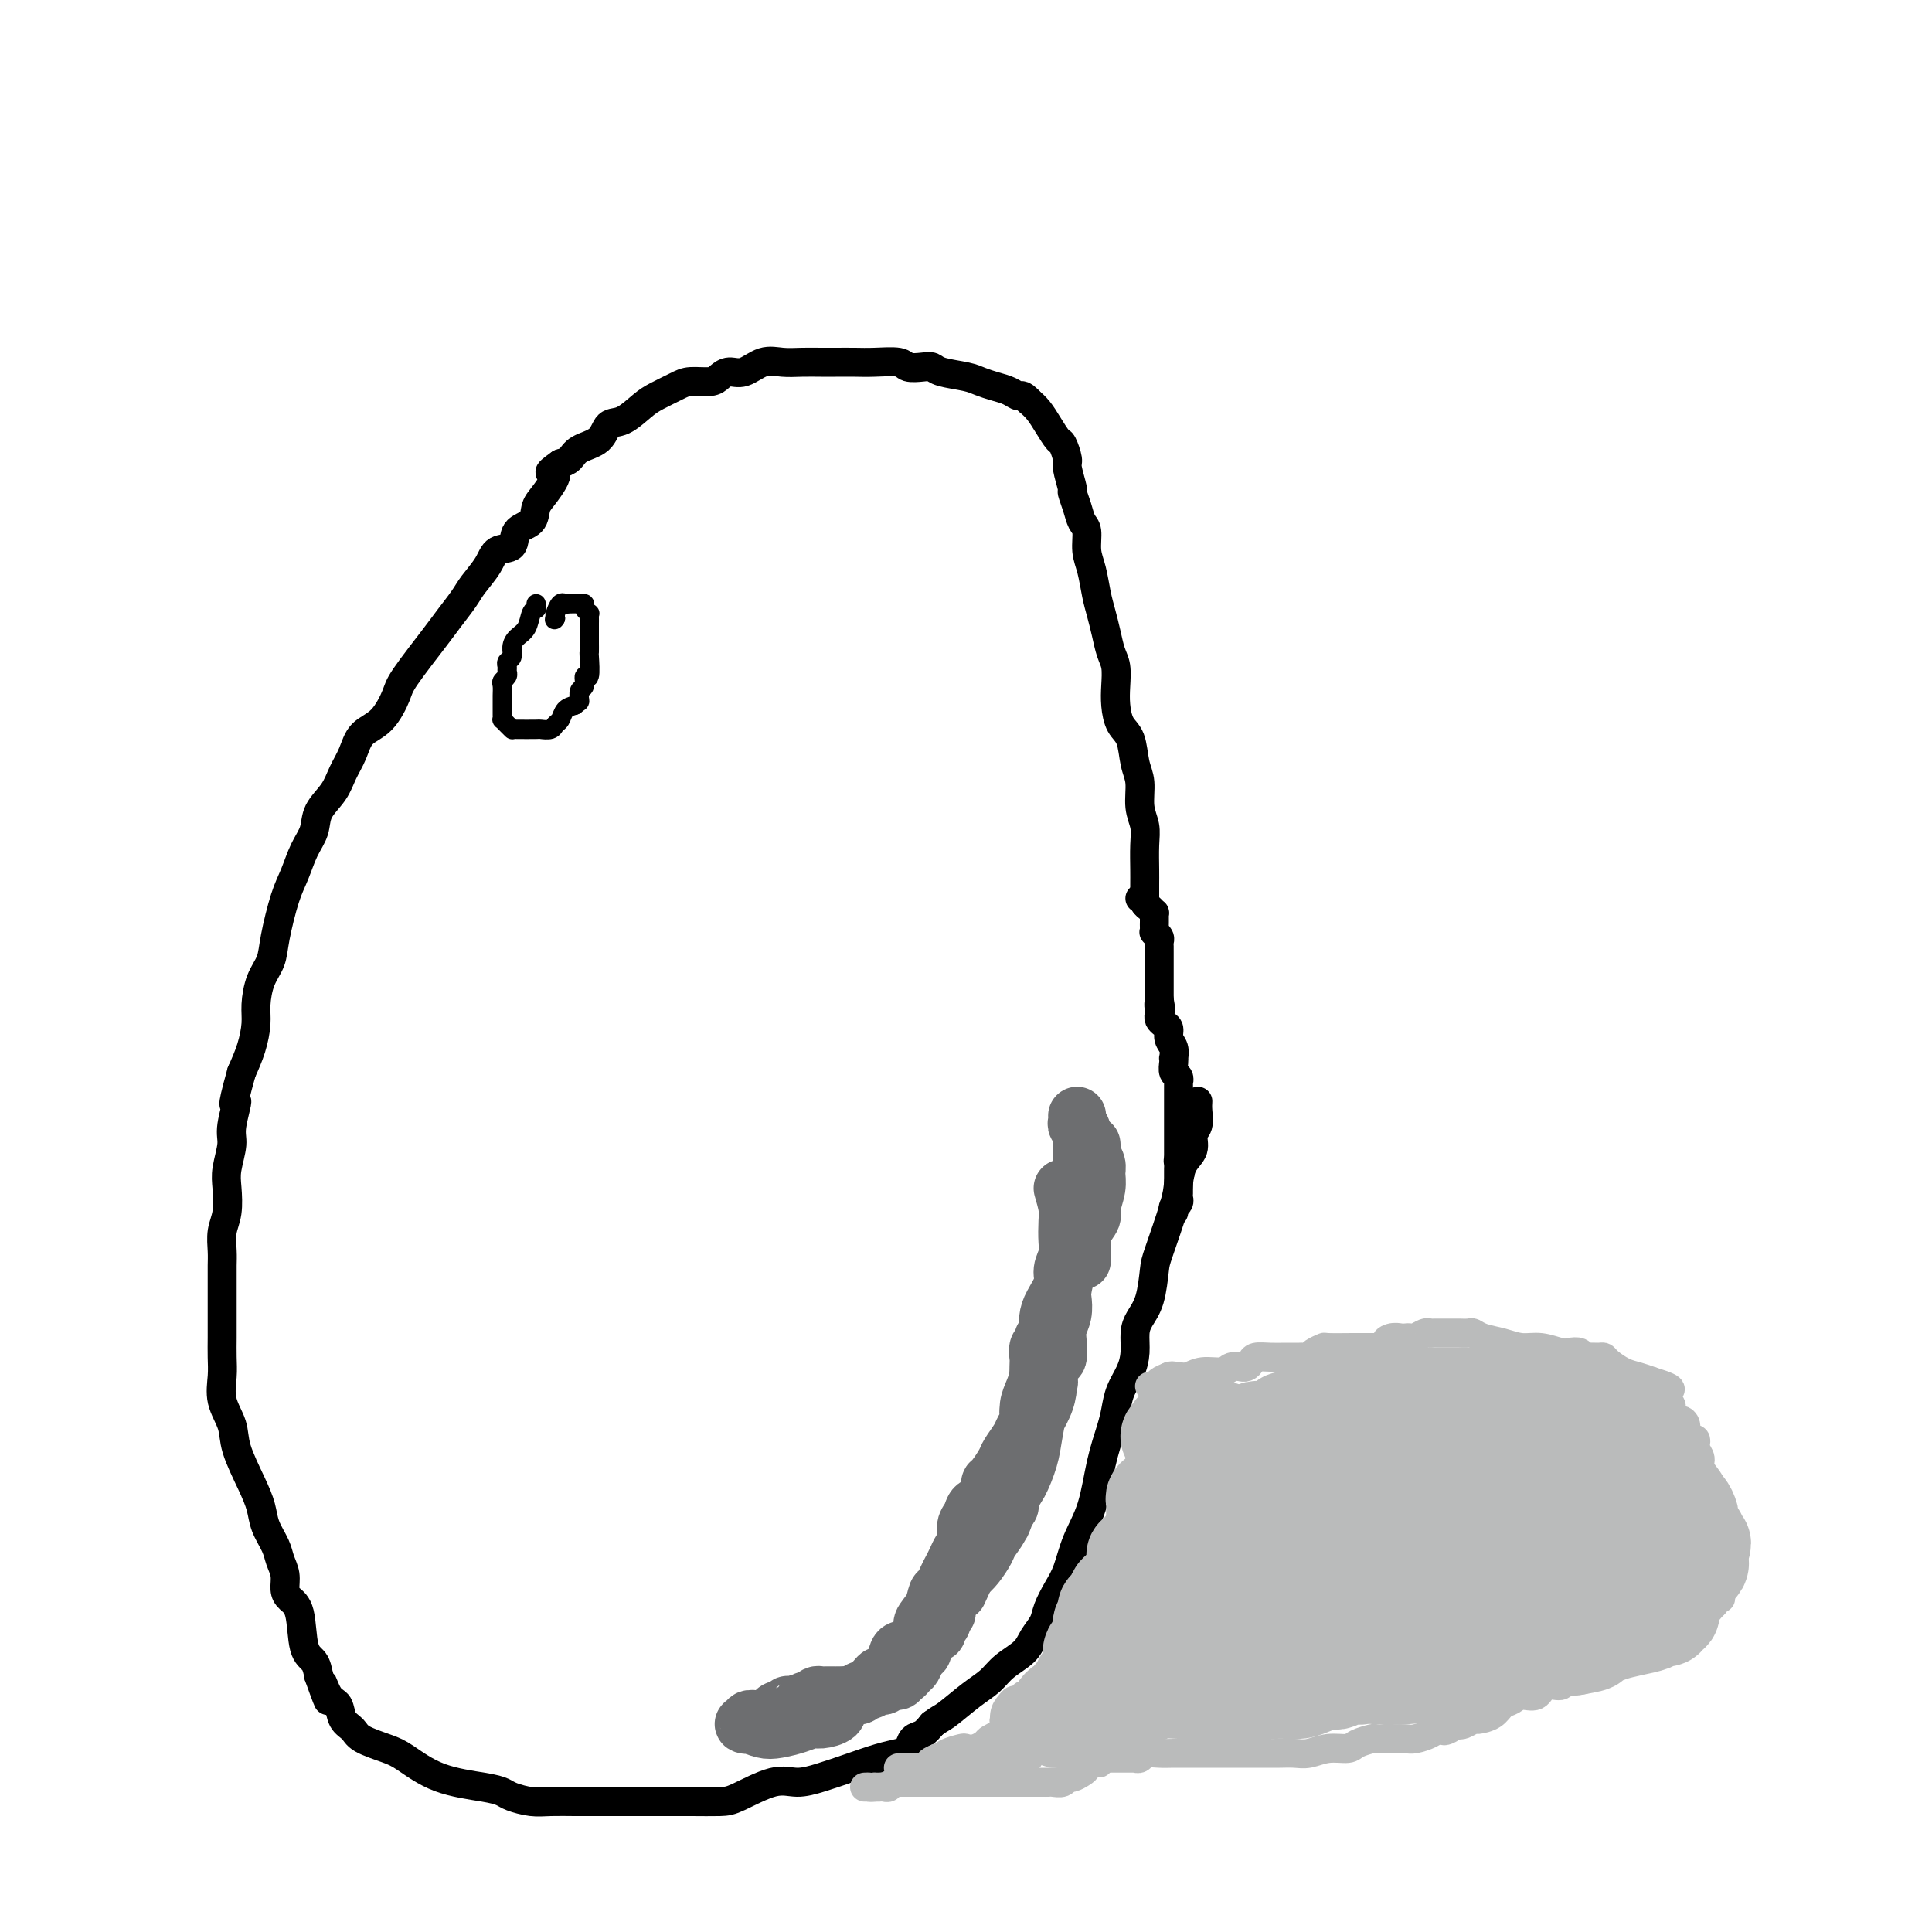<svg viewBox='0 0 400 400' version='1.1' xmlns='http://www.w3.org/2000/svg' xmlns:xlink='http://www.w3.org/1999/xlink'><g fill='none' stroke='#000000' stroke-width='6' stroke-linecap='round' stroke-linejoin='round'><path d='M237,187c0.001,-0.140 0.001,-0.281 0,-1c-0.001,-0.719 -0.004,-2.018 0,-3c0.004,-0.982 0.016,-1.649 0,-3c-0.016,-1.351 -0.060,-3.388 0,-5c0.060,-1.612 0.224,-2.799 0,-4c-0.224,-1.201 -0.837,-2.417 -1,-4c-0.163,-1.583 0.124,-3.532 0,-5c-0.124,-1.468 -0.660,-2.454 -1,-4c-0.340,-1.546 -0.482,-3.653 -1,-5c-0.518,-1.347 -1.410,-1.935 -2,-3c-0.590,-1.065 -0.879,-2.609 -1,-4c-0.121,-1.391 -0.074,-2.630 0,-4c0.074,-1.370 0.174,-2.872 0,-4c-0.174,-1.128 -0.624,-1.884 -1,-3c-0.376,-1.116 -0.679,-2.594 -1,-4c-0.321,-1.406 -0.660,-2.740 -1,-4c-0.340,-1.260 -0.683,-2.444 -1,-4c-0.317,-1.556 -0.610,-3.483 -1,-5c-0.390,-1.517 -0.879,-2.624 -1,-4c-0.121,-1.376 0.126,-3.020 0,-4c-0.126,-0.980 -0.626,-1.296 -1,-2c-0.374,-0.704 -0.621,-1.797 -1,-3c-0.379,-1.203 -0.889,-2.515 -1,-3c-0.111,-0.485 0.178,-0.142 0,-1c-0.178,-0.858 -0.824,-2.918 -1,-4c-0.176,-1.082 0.119,-1.185 0,-2c-0.119,-0.815 -0.651,-2.340 -1,-3c-0.349,-0.660 -0.516,-0.455 -1,-1c-0.484,-0.545 -1.284,-1.839 -2,-3c-0.716,-1.161 -1.347,-2.189 -2,-3c-0.653,-0.811 -1.326,-1.406 -2,-2'/><path d='M213,83c-1.452,-1.571 -1.583,-0.998 -2,-1c-0.417,-0.002 -1.120,-0.578 -2,-1c-0.880,-0.422 -1.937,-0.691 -3,-1c-1.063,-0.309 -2.132,-0.657 -3,-1c-0.868,-0.343 -1.535,-0.679 -3,-1c-1.465,-0.321 -3.727,-0.626 -5,-1c-1.273,-0.374 -1.558,-0.818 -2,-1c-0.442,-0.182 -1.040,-0.101 -2,0c-0.960,0.101 -2.280,0.223 -3,0c-0.720,-0.223 -0.838,-0.792 -2,-1c-1.162,-0.208 -3.367,-0.056 -5,0c-1.633,0.056 -2.694,0.016 -4,0c-1.306,-0.016 -2.855,-0.006 -4,0c-1.145,0.006 -1.885,0.009 -3,0c-1.115,-0.009 -2.606,-0.031 -4,0c-1.394,0.031 -2.692,0.116 -4,0c-1.308,-0.116 -2.628,-0.434 -4,0c-1.372,0.434 -2.797,1.618 -4,2c-1.203,0.382 -2.183,-0.039 -3,0c-0.817,0.039 -1.472,0.539 -2,1c-0.528,0.461 -0.930,0.885 -2,1c-1.070,0.115 -2.807,-0.077 -4,0c-1.193,0.077 -1.843,0.424 -3,1c-1.157,0.576 -2.822,1.379 -4,2c-1.178,0.621 -1.870,1.058 -3,2c-1.130,0.942 -2.697,2.389 -4,3c-1.303,0.611 -2.341,0.388 -3,1c-0.659,0.612 -0.940,2.061 -2,3c-1.060,0.939 -2.901,1.368 -4,2c-1.099,0.632 -1.457,1.466 -2,2c-0.543,0.534 -1.272,0.767 -2,1'/><path d='M116,96c-3.850,2.723 -1.473,1.529 -1,2c0.473,0.471 -0.956,2.606 -2,4c-1.044,1.394 -1.701,2.046 -2,3c-0.299,0.954 -0.239,2.211 -1,3c-0.761,0.789 -2.343,1.110 -3,2c-0.657,0.890 -0.387,2.348 -1,3c-0.613,0.652 -2.107,0.499 -3,1c-0.893,0.501 -1.183,1.655 -2,3c-0.817,1.345 -2.159,2.881 -3,4c-0.841,1.119 -1.180,1.819 -2,3c-0.820,1.181 -2.122,2.841 -3,4c-0.878,1.159 -1.331,1.818 -3,4c-1.669,2.182 -4.554,5.889 -6,8c-1.446,2.111 -1.451,2.626 -2,4c-0.549,1.374 -1.640,3.606 -3,5c-1.360,1.394 -2.988,1.951 -4,3c-1.012,1.049 -1.408,2.591 -2,4c-0.592,1.409 -1.380,2.686 -2,4c-0.620,1.314 -1.072,2.665 -2,4c-0.928,1.335 -2.331,2.653 -3,4c-0.669,1.347 -0.603,2.723 -1,4c-0.397,1.277 -1.257,2.456 -2,4c-0.743,1.544 -1.368,3.454 -2,5c-0.632,1.546 -1.269,2.728 -2,5c-0.731,2.272 -1.554,5.635 -2,8c-0.446,2.365 -0.514,3.731 -1,5c-0.486,1.269 -1.390,2.442 -2,4c-0.610,1.558 -0.926,3.500 -1,5c-0.074,1.500 0.096,2.558 0,4c-0.096,1.442 -0.456,3.269 -1,5c-0.544,1.731 -1.272,3.365 -2,5'/><path d='M50,222c-2.637,9.456 -1.229,6.096 -1,6c0.229,-0.096 -0.722,3.072 -1,5c-0.278,1.928 0.118,2.616 0,4c-0.118,1.384 -0.750,3.466 -1,5c-0.250,1.534 -0.120,2.521 0,4c0.120,1.479 0.228,3.449 0,5c-0.228,1.551 -0.793,2.684 -1,4c-0.207,1.316 -0.055,2.817 0,4c0.055,1.183 0.015,2.049 0,3c-0.015,0.951 -0.004,1.986 0,3c0.004,1.014 0.001,2.007 0,3c-0.001,0.993 0.000,1.986 0,3c-0.000,1.014 -0.002,2.048 0,3c0.002,0.952 0.008,1.822 0,3c-0.008,1.178 -0.029,2.665 0,4c0.029,1.335 0.108,2.520 0,4c-0.108,1.480 -0.404,3.256 0,5c0.404,1.744 1.508,3.456 2,5c0.492,1.544 0.373,2.920 1,5c0.627,2.080 1.999,4.864 3,7c1.001,2.136 1.631,3.625 2,5c0.369,1.375 0.477,2.637 1,4c0.523,1.363 1.463,2.827 2,4c0.537,1.173 0.673,2.057 1,3c0.327,0.943 0.846,1.947 1,3c0.154,1.053 -0.057,2.154 0,3c0.057,0.846 0.383,1.437 1,2c0.617,0.563 1.526,1.099 2,3c0.474,1.901 0.512,5.166 1,7c0.488,1.834 1.425,2.238 2,3c0.575,0.762 0.787,1.881 1,3'/><path d='M66,347c3.290,9.171 1.515,3.598 1,2c-0.515,-1.598 0.229,0.779 1,2c0.771,1.221 1.568,1.286 2,2c0.432,0.714 0.501,2.076 1,3c0.499,0.924 1.430,1.410 2,2c0.570,0.590 0.778,1.286 2,2c1.222,0.714 3.458,1.448 5,2c1.542,0.552 2.389,0.921 4,2c1.611,1.079 3.985,2.867 7,4c3.015,1.133 6.672,1.610 9,2c2.328,0.390 3.329,0.693 4,1c0.671,0.307 1.012,0.618 2,1c0.988,0.382 2.622,0.834 4,1c1.378,0.166 2.499,0.044 4,0c1.501,-0.044 3.382,-0.012 5,0c1.618,0.012 2.972,0.003 5,0c2.028,-0.003 4.731,-0.002 7,0c2.269,0.002 4.105,0.003 6,0c1.895,-0.003 3.850,-0.011 6,0c2.150,0.011 4.495,0.039 6,0c1.505,-0.039 2.168,-0.146 4,-1c1.832,-0.854 4.832,-2.456 7,-3c2.168,-0.544 3.505,-0.030 5,0c1.495,0.030 3.150,-0.425 5,-1c1.850,-0.575 3.895,-1.271 6,-2c2.105,-0.729 4.269,-1.490 6,-2c1.731,-0.510 3.030,-0.769 4,-1c0.970,-0.231 1.610,-0.433 2,-1c0.390,-0.567 0.528,-1.499 1,-2c0.472,-0.501 1.278,-0.572 2,-1c0.722,-0.428 1.361,-1.214 2,-2'/><path d='M193,357c1.515,-1.177 1.803,-1.119 3,-2c1.197,-0.881 3.303,-2.700 5,-4c1.697,-1.300 2.983,-2.081 4,-3c1.017,-0.919 1.763,-1.977 3,-3c1.237,-1.023 2.964,-2.009 4,-3c1.036,-0.991 1.380,-1.985 2,-3c0.620,-1.015 1.516,-2.051 2,-3c0.484,-0.949 0.556,-1.811 1,-3c0.444,-1.189 1.259,-2.707 2,-4c0.741,-1.293 1.406,-2.362 2,-4c0.594,-1.638 1.115,-3.844 2,-6c0.885,-2.156 2.134,-4.260 3,-7c0.866,-2.740 1.349,-6.115 2,-9c0.651,-2.885 1.471,-5.278 2,-7c0.529,-1.722 0.768,-2.772 1,-4c0.232,-1.228 0.456,-2.635 1,-4c0.544,-1.365 1.406,-2.687 2,-4c0.594,-1.313 0.919,-2.618 1,-4c0.081,-1.382 -0.082,-2.843 0,-4c0.082,-1.157 0.411,-2.010 1,-3c0.589,-0.990 1.439,-2.115 2,-4c0.561,-1.885 0.831,-4.528 1,-6c0.169,-1.472 0.235,-1.772 1,-4c0.765,-2.228 2.228,-6.383 3,-9c0.772,-2.617 0.852,-3.697 1,-5c0.148,-1.303 0.365,-2.828 1,-4c0.635,-1.172 1.687,-1.991 2,-3c0.313,-1.009 -0.112,-2.209 0,-3c0.112,-0.791 0.761,-1.175 1,-2c0.239,-0.825 0.068,-2.093 0,-3c-0.068,-0.907 -0.034,-1.454 0,-2'/><path d='M236,186c0.445,-0.091 0.890,-0.183 1,0c0.110,0.183 -0.114,0.640 0,1c0.114,0.360 0.566,0.621 1,1c0.434,0.379 0.848,0.875 1,1c0.152,0.125 0.041,-0.120 0,0c-0.041,0.120 -0.012,0.606 0,1c0.012,0.394 0.007,0.697 0,1c-0.007,0.303 -0.016,0.606 0,1c0.016,0.394 0.057,0.879 0,1c-0.057,0.121 -0.211,-0.121 0,0c0.211,0.121 0.789,0.606 1,1c0.211,0.394 0.057,0.697 0,1c-0.057,0.303 -0.015,0.606 0,1c0.015,0.394 0.004,0.879 0,1c-0.004,0.121 -0.001,-0.123 0,0c0.001,0.123 0.000,0.612 0,1c-0.000,0.388 -0.000,0.677 0,1c0.000,0.323 0.000,0.682 0,1c-0.000,0.318 -0.000,0.596 0,1c0.000,0.404 0.000,0.935 0,1c-0.000,0.065 -0.000,-0.337 0,0c0.000,0.337 0.000,1.414 0,2c-0.000,0.586 -0.000,0.683 0,1c0.000,0.317 0.000,0.855 0,1c-0.000,0.145 -0.000,-0.101 0,0c0.000,0.101 0.000,0.551 0,1'/><path d='M240,207c0.620,3.427 0.169,1.496 0,1c-0.169,-0.496 -0.055,0.444 0,1c0.055,0.556 0.052,0.730 0,1c-0.052,0.270 -0.154,0.638 0,1c0.154,0.362 0.563,0.717 1,1c0.437,0.283 0.902,0.492 1,1c0.098,0.508 -0.170,1.315 0,2c0.170,0.685 0.776,1.248 1,2c0.224,0.752 0.064,1.693 0,2c-0.064,0.307 -0.031,-0.018 0,0c0.031,0.018 0.061,0.381 0,1c-0.061,0.619 -0.212,1.493 0,2c0.212,0.507 0.789,0.647 1,1c0.211,0.353 0.057,0.921 0,1c-0.057,0.079 -0.015,-0.329 0,0c0.015,0.329 0.004,1.397 0,2c-0.004,0.603 -0.001,0.743 0,1c0.001,0.257 0.000,0.633 0,1c-0.000,0.367 -0.000,0.724 0,1c0.000,0.276 0.000,0.469 0,1c-0.000,0.531 -0.000,1.399 0,2c0.000,0.601 0.000,0.934 0,1c-0.000,0.066 -0.000,-0.136 0,0c0.000,0.136 0.000,0.610 0,1c-0.000,0.390 -0.000,0.696 0,1c0.000,0.304 0.000,0.606 0,1c-0.000,0.394 -0.000,0.879 0,1c0.000,0.121 0.000,-0.122 0,0c-0.000,0.122 -0.000,0.610 0,1c0.000,0.390 0.000,0.683 0,1c-0.000,0.317 -0.000,0.659 0,1'/><path d='M244,240c0.619,5.344 0.166,2.206 0,1c-0.166,-1.206 -0.044,-0.478 0,0c0.044,0.478 0.012,0.706 0,1c-0.012,0.294 -0.003,0.652 0,1c0.003,0.348 0.001,0.685 0,1c-0.001,0.315 -0.001,0.609 0,1c0.001,0.391 0.001,0.878 0,1c-0.001,0.122 -0.004,-0.121 0,0c0.004,0.121 0.015,0.606 0,1c-0.015,0.394 -0.057,0.698 0,1c0.057,0.302 0.211,0.603 0,1c-0.211,0.397 -0.789,0.890 -1,1c-0.211,0.110 -0.057,-0.163 0,0c0.057,0.163 0.016,0.761 0,1c-0.016,0.239 -0.008,0.120 0,0'/></g>
<g fill='none' stroke='#BABBBB' stroke-width='6' stroke-linecap='round' stroke-linejoin='round'><path d='M238,287c0.356,0.089 0.711,0.178 1,0c0.289,-0.178 0.511,-0.622 1,-1c0.489,-0.378 1.244,-0.689 2,-1'/><path d='M242,285c0.855,-0.311 0.993,-0.087 1,0c0.007,0.087 -0.118,0.038 0,0c0.118,-0.038 0.478,-0.067 1,0c0.522,0.067 1.205,0.228 2,0c0.795,-0.228 1.701,-0.846 3,-1c1.299,-0.154 2.992,0.156 4,0c1.008,-0.156 1.331,-0.777 2,-1c0.669,-0.223 1.683,-0.050 2,0c0.317,0.050 -0.064,-0.025 0,0c0.064,0.025 0.574,0.150 1,0c0.426,-0.150 0.768,-0.576 1,-1c0.232,-0.424 0.352,-0.846 1,-1c0.648,-0.154 1.823,-0.041 3,0c1.177,0.041 2.357,0.011 3,0c0.643,-0.011 0.750,-0.002 1,0c0.250,0.002 0.643,-0.002 1,0c0.357,0.002 0.678,0.011 1,0c0.322,-0.011 0.646,-0.041 1,0c0.354,0.041 0.738,0.155 1,0c0.262,-0.155 0.402,-0.577 1,-1c0.598,-0.423 1.656,-0.845 2,-1c0.344,-0.155 -0.024,-0.041 1,0c1.024,0.041 3.440,0.011 5,0c1.560,-0.011 2.263,-0.003 3,0c0.737,0.003 1.506,0.001 2,0c0.494,-0.001 0.713,-0.000 1,0c0.287,0.000 0.644,0.000 1,0'/><path d='M287,279c7.217,-1.094 2.760,-0.829 1,-1c-1.760,-0.171 -0.823,-0.777 0,-1c0.823,-0.223 1.534,-0.064 2,0c0.466,0.064 0.689,0.031 1,0c0.311,-0.031 0.711,-0.061 1,0c0.289,0.061 0.466,0.212 1,0c0.534,-0.212 1.425,-0.789 2,-1c0.575,-0.211 0.836,-0.057 1,0c0.164,0.057 0.233,0.015 1,0c0.767,-0.015 2.233,-0.005 3,0c0.767,0.005 0.837,0.004 1,0c0.163,-0.004 0.420,-0.013 1,0c0.580,0.013 1.484,0.046 2,0c0.516,-0.046 0.643,-0.171 1,0c0.357,0.171 0.943,0.638 2,1c1.057,0.362 2.587,0.619 4,1c1.413,0.381 2.711,0.886 4,1c1.289,0.114 2.569,-0.162 4,0c1.431,0.162 3.012,0.761 4,1c0.988,0.239 1.382,0.117 2,0c0.618,-0.117 1.461,-0.228 2,0c0.539,0.228 0.773,0.795 1,1c0.227,0.205 0.448,0.048 1,0c0.552,-0.048 1.435,0.015 2,0c0.565,-0.015 0.812,-0.106 1,0c0.188,0.106 0.319,0.410 1,1c0.681,0.590 1.914,1.467 3,2c1.086,0.533 2.025,0.724 3,1c0.975,0.276 1.988,0.638 3,1'/><path d='M342,286c6.328,1.957 3.150,1.848 2,2c-1.150,0.152 -0.270,0.564 0,1c0.270,0.436 -0.068,0.895 0,1c0.068,0.105 0.543,-0.144 1,0c0.457,0.144 0.897,0.682 1,1c0.103,0.318 -0.131,0.417 0,1c0.131,0.583 0.626,1.649 1,2c0.374,0.351 0.626,-0.012 1,0c0.374,0.012 0.871,0.399 1,1c0.129,0.601 -0.110,1.417 0,2c0.110,0.583 0.570,0.933 1,1c0.430,0.067 0.831,-0.149 1,0c0.169,0.149 0.106,0.663 0,1c-0.106,0.337 -0.254,0.499 0,1c0.254,0.501 0.909,1.343 1,2c0.091,0.657 -0.382,1.131 0,2c0.382,0.869 1.619,2.133 2,3c0.381,0.867 -0.094,1.336 0,2c0.094,0.664 0.756,1.524 1,2c0.244,0.476 0.069,0.568 0,1c-0.069,0.432 -0.033,1.204 0,2c0.033,0.796 0.061,1.617 0,2c-0.061,0.383 -0.213,0.327 0,1c0.213,0.673 0.789,2.073 1,3c0.211,0.927 0.057,1.379 0,2c-0.057,0.621 -0.015,1.409 0,2c0.015,0.591 0.004,0.984 0,1c-0.004,0.016 -0.001,-0.346 0,0c0.001,0.346 0.000,1.401 0,2c-0.000,0.599 -0.000,0.743 0,1c0.000,0.257 0.000,0.629 0,1'/><path d='M356,329c0.362,3.505 0.265,1.269 0,1c-0.265,-0.269 -0.700,1.430 -1,2c-0.300,0.570 -0.464,0.012 -1,0c-0.536,-0.012 -1.443,0.522 -2,1c-0.557,0.478 -0.764,0.902 -1,1c-0.236,0.098 -0.501,-0.128 -1,0c-0.499,0.128 -1.231,0.611 -2,1c-0.769,0.389 -1.575,0.685 -2,1c-0.425,0.315 -0.469,0.648 -1,1c-0.531,0.352 -1.551,0.723 -2,1c-0.449,0.277 -0.329,0.459 -1,1c-0.671,0.541 -2.133,1.440 -3,2c-0.867,0.560 -1.139,0.781 -2,1c-0.861,0.219 -2.310,0.436 -3,1c-0.690,0.564 -0.621,1.476 -1,2c-0.379,0.524 -1.205,0.661 -2,1c-0.795,0.339 -1.559,0.880 -2,1c-0.441,0.120 -0.559,-0.180 -1,0c-0.441,0.180 -1.205,0.841 -2,1c-0.795,0.159 -1.620,-0.182 -2,0c-0.380,0.182 -0.314,0.889 -1,1c-0.686,0.111 -2.123,-0.375 -3,0c-0.877,0.375 -1.192,1.609 -2,2c-0.808,0.391 -2.108,-0.063 -3,0c-0.892,0.063 -1.376,0.643 -2,1c-0.624,0.357 -1.389,0.492 -2,1c-0.611,0.508 -1.067,1.390 -2,2c-0.933,0.610 -2.343,0.947 -3,1c-0.657,0.053 -0.562,-0.178 -1,0c-0.438,0.178 -1.411,0.765 -2,1c-0.589,0.235 -0.795,0.117 -1,0'/><path d='M302,357c-4.839,1.940 -2.437,1.290 -2,1c0.437,-0.290 -1.093,-0.221 -2,0c-0.907,0.221 -1.193,0.595 -2,1c-0.807,0.405 -2.137,0.840 -3,1c-0.863,0.160 -1.261,0.046 -2,0c-0.739,-0.046 -1.821,-0.022 -3,0c-1.179,0.022 -2.457,0.043 -3,0c-0.543,-0.043 -0.351,-0.151 -1,0c-0.649,0.151 -2.141,0.562 -3,1c-0.859,0.438 -1.087,0.902 -2,1c-0.913,0.098 -2.512,-0.170 -4,0c-1.488,0.170 -2.864,0.778 -4,1c-1.136,0.222 -2.032,0.060 -3,0c-0.968,-0.060 -2.009,-0.016 -3,0c-0.991,0.016 -1.931,0.004 -3,0c-1.069,-0.004 -2.266,-0.001 -3,0c-0.734,0.001 -1.004,0.000 -2,0c-0.996,-0.000 -2.716,0.000 -4,0c-1.284,-0.000 -2.130,-0.001 -3,0c-0.870,0.001 -1.763,0.004 -3,0c-1.237,-0.004 -2.819,-0.015 -4,0c-1.181,0.015 -1.960,0.057 -3,0c-1.040,-0.057 -2.342,-0.211 -3,0c-0.658,0.211 -0.673,0.789 -1,1c-0.327,0.211 -0.966,0.057 -1,0c-0.034,-0.057 0.538,-0.015 0,0c-0.538,0.015 -2.186,0.004 -3,0c-0.814,-0.004 -0.796,-0.001 -1,0c-0.204,0.001 -0.632,0.000 -1,0c-0.368,-0.000 -0.677,-0.000 -1,0c-0.323,0.000 -0.662,0.000 -1,0'/><path d='M228,364c-6.832,0.394 -2.412,0.880 -1,1c1.412,0.120 -0.185,-0.127 -1,0c-0.815,0.127 -0.847,0.626 -1,1c-0.153,0.374 -0.426,0.622 -1,1c-0.574,0.378 -1.449,0.886 -2,1c-0.551,0.114 -0.777,-0.166 -1,0c-0.223,0.166 -0.444,0.776 -1,1c-0.556,0.224 -1.447,0.060 -2,0c-0.553,-0.060 -0.767,-0.016 -1,0c-0.233,0.016 -0.485,0.004 -1,0c-0.515,-0.004 -1.293,-0.001 -2,0c-0.707,0.001 -1.342,0.000 -2,0c-0.658,-0.000 -1.339,-0.000 -2,0c-0.661,0.000 -1.302,0.000 -2,0c-0.698,-0.000 -1.451,-0.000 -2,0c-0.549,0.000 -0.892,0.000 -2,0c-1.108,-0.000 -2.979,-0.000 -4,0c-1.021,0.000 -1.190,0.000 -2,0c-0.810,-0.000 -2.259,-0.000 -3,0c-0.741,0.000 -0.772,0.000 -1,0c-0.228,-0.000 -0.653,-0.000 -1,0c-0.347,0.000 -0.618,0.000 -1,0c-0.382,-0.000 -0.876,-0.000 -1,0c-0.124,0.000 0.121,0.000 0,0c-0.121,-0.000 -0.610,-0.000 -1,0c-0.390,0.000 -0.683,0.000 -1,0c-0.317,-0.000 -0.659,-0.000 -1,0'/><path d='M188,369c-4.803,0.001 -1.812,0.004 -1,0c0.812,-0.004 -0.556,-0.015 -1,0c-0.444,0.015 0.035,0.057 0,0c-0.035,-0.057 -0.583,-0.211 -1,0c-0.417,0.211 -0.703,0.789 -1,1c-0.297,0.211 -0.605,0.057 -1,0c-0.395,-0.057 -0.875,-0.015 -1,0c-0.125,0.015 0.107,0.004 0,0c-0.107,-0.004 -0.554,-0.002 -1,0'/><path d='M181,370c-1.250,0.155 -0.875,0.042 -1,0c-0.125,-0.042 -0.750,-0.012 -1,0c-0.250,0.012 -0.125,0.006 0,0'/></g>
<g fill='none' stroke='#BABBBB' stroke-width='20' stroke-linecap='round' stroke-linejoin='round'><path d='M292,290c-0.776,0.001 -1.551,0.002 -2,0c-0.449,-0.002 -0.570,-0.008 -1,0c-0.430,0.008 -1.169,0.030 -2,0c-0.831,-0.030 -1.754,-0.113 -4,0c-2.246,0.113 -5.816,0.423 -8,1c-2.184,0.577 -2.981,1.422 -4,2c-1.019,0.578 -2.259,0.891 -3,1c-0.741,0.109 -0.982,0.015 -1,0c-0.018,-0.015 0.188,0.047 0,0c-0.188,-0.047 -0.771,-0.205 -1,0c-0.229,0.205 -0.103,0.773 0,1c0.103,0.227 0.182,0.113 0,0c-0.182,-0.113 -0.626,-0.226 -1,0c-0.374,0.226 -0.679,0.792 -1,1c-0.321,0.208 -0.660,0.060 -1,0c-0.340,-0.060 -0.683,-0.030 -1,0c-0.317,0.030 -0.610,0.061 -1,0c-0.390,-0.061 -0.879,-0.212 -1,0c-0.121,0.212 0.126,0.789 0,1c-0.126,0.211 -0.625,0.057 -1,0c-0.375,-0.057 -0.626,-0.015 -1,0c-0.374,0.015 -0.870,0.004 -1,0c-0.130,-0.004 0.106,-0.001 0,0c-0.106,0.001 -0.553,0.001 -1,0'/><path d='M256,297c-5.752,1.087 -2.133,0.305 -1,0c1.133,-0.305 -0.221,-0.134 -1,0c-0.779,0.134 -0.982,0.232 -1,0c-0.018,-0.232 0.150,-0.794 0,-1c-0.150,-0.206 -0.619,-0.055 -1,0c-0.381,0.055 -0.676,0.015 -1,0c-0.324,-0.015 -0.678,-0.004 -1,0c-0.322,0.004 -0.612,0.002 -1,0c-0.388,-0.002 -0.874,-0.004 -1,0c-0.126,0.004 0.107,0.016 0,0c-0.107,-0.016 -0.555,-0.058 -1,0c-0.445,0.058 -0.889,0.216 -1,0c-0.111,-0.216 0.110,-0.805 0,-1c-0.110,-0.195 -0.552,0.003 -1,0c-0.448,-0.003 -0.904,-0.207 -1,0c-0.096,0.207 0.166,0.825 0,1c-0.166,0.175 -0.762,-0.093 -1,0c-0.238,0.093 -0.119,0.546 0,1'/><path d='M243,297c-2.011,0.239 -0.539,0.838 0,1c0.539,0.162 0.144,-0.111 0,0c-0.144,0.111 -0.039,0.608 0,1c0.039,0.392 0.010,0.679 0,1c-0.010,0.321 -0.003,0.678 0,1c0.003,0.322 0.001,0.611 0,1c-0.001,0.389 -0.000,0.877 0,1c0.000,0.123 -0.000,-0.121 0,0c0.000,0.121 0.001,0.607 0,1c-0.001,0.393 -0.004,0.693 0,1c0.004,0.307 0.015,0.621 0,1c-0.015,0.379 -0.057,0.821 0,1c0.057,0.179 0.211,0.093 0,0c-0.211,-0.093 -0.788,-0.192 -1,0c-0.212,0.192 -0.061,0.677 0,1c0.061,0.323 0.030,0.486 0,1c-0.030,0.514 -0.061,1.380 0,2c0.061,0.620 0.213,0.993 0,1c-0.213,0.007 -0.793,-0.352 -1,0c-0.207,0.352 -0.042,1.415 0,2c0.042,0.585 -0.040,0.693 0,1c0.040,0.307 0.203,0.813 0,1c-0.203,0.187 -0.772,0.053 -1,0c-0.228,-0.053 -0.114,-0.027 0,0'/><path d='M240,316c-0.465,3.179 -0.129,1.626 0,1c0.129,-0.626 0.049,-0.326 0,0c-0.049,0.326 -0.069,0.678 0,1c0.069,0.322 0.226,0.615 0,1c-0.226,0.385 -0.834,0.862 -1,1c-0.166,0.138 0.109,-0.064 0,0c-0.109,0.064 -0.604,0.394 -1,1c-0.396,0.606 -0.695,1.488 -1,2c-0.305,0.512 -0.618,0.655 -1,1c-0.382,0.345 -0.834,0.892 -1,1c-0.166,0.108 -0.044,-0.223 0,0c0.044,0.223 0.012,0.999 0,1c-0.012,0.001 -0.003,-0.774 0,-1c0.003,-0.226 -0.000,0.098 0,0c0.000,-0.098 0.003,-0.617 0,-1c-0.003,-0.383 -0.012,-0.628 0,-1c0.012,-0.372 0.045,-0.870 0,-1c-0.045,-0.130 -0.170,0.109 0,0c0.170,-0.109 0.633,-0.565 1,-1c0.367,-0.435 0.637,-0.848 1,-1c0.363,-0.152 0.818,-0.043 1,0c0.182,0.043 0.091,0.022 0,0'/><path d='M238,320c0.536,-0.571 0.876,0.001 1,0c0.124,-0.001 0.033,-0.577 0,-1c-0.033,-0.423 -0.009,-0.695 0,-1c0.009,-0.305 0.002,-0.645 0,-1c-0.002,-0.355 -0.000,-0.725 0,-1c0.000,-0.275 -0.001,-0.456 0,-1c0.001,-0.544 0.004,-1.453 0,-2c-0.004,-0.547 -0.015,-0.732 0,-1c0.015,-0.268 0.057,-0.618 0,-1c-0.057,-0.382 -0.211,-0.795 0,-1c0.211,-0.205 0.789,-0.202 1,0c0.211,0.202 0.056,0.602 0,1c-0.056,0.398 -0.014,0.793 0,1c0.014,0.207 0.001,0.226 0,1c-0.001,0.774 0.011,2.304 0,3c-0.011,0.696 -0.044,0.557 0,1c0.044,0.443 0.167,1.468 0,2c-0.167,0.532 -0.622,0.572 -1,1c-0.378,0.428 -0.679,1.245 -1,2c-0.321,0.755 -0.663,1.450 -1,2c-0.337,0.550 -0.668,0.956 -1,1c-0.332,0.044 -0.666,-0.273 -1,0c-0.334,0.273 -0.667,1.137 -1,2'/><path d='M234,327c-1.110,1.416 -0.885,0.957 -1,1c-0.115,0.043 -0.569,0.590 -1,1c-0.431,0.410 -0.837,0.683 -1,1c-0.163,0.317 -0.082,0.676 0,1c0.082,0.324 0.167,0.612 0,1c-0.167,0.388 -0.584,0.876 -1,1c-0.416,0.124 -0.829,-0.118 -1,0c-0.171,0.118 -0.099,0.595 0,1c0.099,0.405 0.224,0.740 0,1c-0.224,0.260 -0.796,0.447 -1,1c-0.204,0.553 -0.041,1.471 0,2c0.041,0.529 -0.041,0.667 0,1c0.041,0.333 0.203,0.860 0,1c-0.203,0.140 -0.772,-0.108 -1,0c-0.228,0.108 -0.114,0.572 0,1c0.114,0.428 0.227,0.822 0,1c-0.227,0.178 -0.793,0.142 -1,0c-0.207,-0.142 -0.056,-0.388 0,0c0.056,0.388 0.016,1.410 0,2c-0.016,0.590 -0.007,0.746 0,1c0.007,0.254 0.012,0.604 0,1c-0.012,0.396 -0.042,0.837 0,1c0.042,0.163 0.155,0.046 0,0c-0.155,-0.046 -0.577,-0.023 -1,0'/><path d='M225,347c-1.328,3.328 -0.150,1.647 0,1c0.150,-0.647 -0.730,-0.262 -1,0c-0.270,0.262 0.068,0.400 0,1c-0.068,0.600 -0.543,1.663 -1,2c-0.457,0.337 -0.897,-0.050 -1,0c-0.103,0.050 0.130,0.538 0,1c-0.130,0.462 -0.624,0.898 -1,1c-0.376,0.102 -0.635,-0.130 -1,0c-0.365,0.130 -0.836,0.623 -1,1c-0.164,0.377 -0.022,0.637 0,1c0.022,0.363 -0.076,0.830 0,1c0.076,0.170 0.324,0.044 1,0c0.676,-0.044 1.778,-0.005 2,0c0.222,0.005 -0.435,-0.024 0,0c0.435,0.024 1.962,0.099 3,0c1.038,-0.099 1.588,-0.374 2,-1c0.412,-0.626 0.688,-1.604 1,-2c0.312,-0.396 0.661,-0.209 1,0c0.339,0.209 0.668,0.441 1,0c0.332,-0.441 0.666,-1.555 1,-2c0.334,-0.445 0.667,-0.223 1,0'/><path d='M232,351c1.389,-0.790 1.363,-0.264 2,0c0.637,0.264 1.937,0.267 3,0c1.063,-0.267 1.890,-0.804 3,-1c1.110,-0.196 2.503,-0.053 4,0c1.497,0.053 3.098,0.014 4,0c0.902,-0.014 1.106,-0.004 2,0c0.894,0.004 2.477,0.001 3,0c0.523,-0.001 -0.014,-0.000 0,0c0.014,0.000 0.577,0.000 1,0c0.423,-0.000 0.704,-0.000 1,0c0.296,0.000 0.607,0.000 1,0c0.393,-0.000 0.869,-0.000 1,0c0.131,0.000 -0.081,0.000 0,0c0.081,-0.000 0.455,-0.000 1,0c0.545,0.000 1.260,0.000 2,0c0.740,-0.000 1.506,-0.000 2,0c0.494,0.000 0.716,0.001 1,0c0.284,-0.001 0.631,-0.003 1,0c0.369,0.003 0.761,0.011 1,0c0.239,-0.011 0.326,-0.042 1,0c0.674,0.042 1.934,0.156 3,0c1.066,-0.156 1.939,-0.581 3,-1c1.061,-0.419 2.311,-0.830 3,-1c0.689,-0.170 0.818,-0.097 1,0c0.182,0.097 0.418,0.219 1,0c0.582,-0.219 1.510,-0.780 2,-1c0.490,-0.220 0.543,-0.097 1,0c0.457,0.097 1.318,0.170 2,0c0.682,-0.170 1.184,-0.584 2,-1c0.816,-0.416 1.948,-0.833 3,-1c1.052,-0.167 2.026,-0.083 3,0'/><path d='M290,345c3.670,-0.956 2.346,-0.844 2,-1c-0.346,-0.156 0.287,-0.578 1,-1c0.713,-0.422 1.507,-0.844 2,-1c0.493,-0.156 0.684,-0.044 1,0c0.316,0.044 0.757,0.022 1,0c0.243,-0.022 0.289,-0.043 1,0c0.711,0.043 2.086,0.151 3,0c0.914,-0.151 1.367,-0.562 2,-1c0.633,-0.438 1.446,-0.905 2,-1c0.554,-0.095 0.848,0.181 1,0c0.152,-0.181 0.163,-0.818 0,-1c-0.163,-0.182 -0.499,0.090 0,0c0.499,-0.090 1.834,-0.543 3,-1c1.166,-0.457 2.163,-0.917 3,-1c0.837,-0.083 1.514,0.212 2,0c0.486,-0.212 0.780,-0.930 1,-1c0.220,-0.070 0.365,0.510 0,1c-0.365,0.490 -1.239,0.891 -2,1c-0.761,0.109 -1.407,-0.074 -2,0c-0.593,0.074 -1.131,0.406 -2,1c-0.869,0.594 -2.068,1.451 -3,2c-0.932,0.549 -1.597,0.792 -3,1c-1.403,0.208 -3.544,0.382 -5,1c-1.456,0.618 -2.225,1.681 -3,2c-0.775,0.319 -1.555,-0.106 -2,0c-0.445,0.106 -0.556,0.745 -1,1c-0.444,0.255 -1.222,0.128 -2,0'/><path d='M290,346c-4.047,1.486 -1.664,0.202 -1,0c0.664,-0.202 -0.392,0.678 -1,1c-0.608,0.322 -0.769,0.087 -1,0c-0.231,-0.087 -0.531,-0.025 -1,0c-0.469,0.025 -1.108,0.014 -1,0c0.108,-0.014 0.964,-0.031 2,0c1.036,0.031 2.253,0.110 4,0c1.747,-0.110 4.022,-0.408 6,-1c1.978,-0.592 3.657,-1.478 5,-2c1.343,-0.522 2.351,-0.680 3,-1c0.649,-0.320 0.941,-0.804 2,-1c1.059,-0.196 2.887,-0.105 4,0c1.113,0.105 1.513,0.224 2,0c0.487,-0.224 1.061,-0.792 2,-1c0.939,-0.208 2.241,-0.056 3,0c0.759,0.056 0.974,0.015 2,0c1.026,-0.015 2.865,-0.004 4,0c1.135,0.004 1.568,0.002 2,0'/><path d='M326,341c6.340,-1.107 2.689,-0.874 2,-1c-0.689,-0.126 1.583,-0.612 3,-1c1.417,-0.388 1.977,-0.677 3,-1c1.023,-0.323 2.508,-0.679 4,-1c1.492,-0.321 2.992,-0.607 4,-1c1.008,-0.393 1.524,-0.893 2,-1c0.476,-0.107 0.912,0.179 1,0c0.088,-0.179 -0.172,-0.821 0,-1c0.172,-0.179 0.777,0.107 1,0c0.223,-0.107 0.063,-0.607 0,-1c-0.063,-0.393 -0.028,-0.679 0,-1c0.028,-0.321 0.050,-0.677 0,-1c-0.050,-0.323 -0.172,-0.612 0,-1c0.172,-0.388 0.639,-0.874 1,-1c0.361,-0.126 0.618,0.107 1,0c0.382,-0.107 0.891,-0.554 1,-1c0.109,-0.446 -0.181,-0.890 0,-1c0.181,-0.110 0.832,0.115 1,0c0.168,-0.115 -0.147,-0.570 0,-1c0.147,-0.430 0.757,-0.836 1,-1c0.243,-0.164 0.118,-0.085 0,0c-0.118,0.085 -0.228,0.178 0,0c0.228,-0.178 0.793,-0.625 1,-1c0.207,-0.375 0.056,-0.678 0,-1c-0.056,-0.322 -0.016,-0.663 0,-1c0.016,-0.337 0.008,-0.668 0,-1'/><path d='M352,321c1.071,-2.356 0.249,-1.246 0,-1c-0.249,0.246 0.074,-0.373 0,-1c-0.074,-0.627 -0.545,-1.264 -1,-2c-0.455,-0.736 -0.896,-1.572 -1,-2c-0.104,-0.428 0.127,-0.447 0,-1c-0.127,-0.553 -0.611,-1.639 -1,-2c-0.389,-0.361 -0.682,0.004 -1,0c-0.318,-0.004 -0.662,-0.378 -1,-1c-0.338,-0.622 -0.669,-1.494 -1,-2c-0.331,-0.506 -0.663,-0.646 -1,-1c-0.337,-0.354 -0.679,-0.921 -1,-1c-0.321,-0.079 -0.621,0.330 -1,0c-0.379,-0.330 -0.837,-1.398 -1,-2c-0.163,-0.602 -0.032,-0.739 0,-1c0.032,-0.261 -0.034,-0.647 0,-1c0.034,-0.353 0.167,-0.673 0,-1c-0.167,-0.327 -0.636,-0.662 -1,-1c-0.364,-0.338 -0.623,-0.678 -1,-1c-0.377,-0.322 -0.871,-0.625 -1,-1c-0.129,-0.375 0.109,-0.821 0,-1c-0.109,-0.179 -0.564,-0.089 -1,0c-0.436,0.089 -0.852,0.179 -1,0c-0.148,-0.179 -0.029,-0.625 0,-1c0.029,-0.375 -0.034,-0.678 0,-1c0.034,-0.322 0.164,-0.663 0,-1c-0.164,-0.337 -0.620,-0.668 -1,-1c-0.380,-0.332 -0.682,-0.663 -1,-1c-0.318,-0.337 -0.652,-0.678 -1,-1c-0.348,-0.322 -0.709,-0.625 -1,-1c-0.291,-0.375 -0.512,-0.821 -1,-1c-0.488,-0.179 -1.244,-0.089 -2,0'/><path d='M330,290c-2.047,-1.852 -1.163,-0.482 -1,0c0.163,0.482 -0.394,0.077 -1,0c-0.606,-0.077 -1.260,0.176 -2,0c-0.740,-0.176 -1.566,-0.779 -2,-1c-0.434,-0.221 -0.474,-0.059 -1,0c-0.526,0.059 -1.536,0.016 -2,0c-0.464,-0.016 -0.382,-0.004 -1,0c-0.618,0.004 -1.936,0.001 -3,0c-1.064,-0.001 -1.873,-0.000 -2,0c-0.127,0.000 0.427,0.000 0,0c-0.427,-0.000 -1.837,-0.000 -3,0c-1.163,0.000 -2.079,0.000 -3,0c-0.921,-0.000 -1.848,-0.001 -3,0c-1.152,0.001 -2.531,0.004 -4,0c-1.469,-0.004 -3.030,-0.015 -4,0c-0.970,0.015 -1.349,0.057 -2,0c-0.651,-0.057 -1.573,-0.212 -2,0c-0.427,0.212 -0.359,0.792 -1,1c-0.641,0.208 -1.993,0.045 -3,0c-1.007,-0.045 -1.671,0.029 -2,0c-0.329,-0.029 -0.322,-0.162 -1,0c-0.678,0.162 -2.039,0.620 -3,1c-0.961,0.380 -1.521,0.683 -2,1c-0.479,0.317 -0.876,0.648 -2,1c-1.124,0.352 -2.973,0.726 -4,1c-1.027,0.274 -1.230,0.448 -2,1c-0.770,0.552 -2.107,1.482 -3,2c-0.893,0.518 -1.342,0.623 -2,1c-0.658,0.377 -1.523,1.024 -2,2c-0.477,0.976 -0.565,2.279 -1,3c-0.435,0.721 -1.218,0.861 -2,1'/><path d='M264,304c-3.980,2.583 -2.429,2.039 -2,2c0.429,-0.039 -0.262,0.427 -1,1c-0.738,0.573 -1.521,1.253 -2,2c-0.479,0.747 -0.653,1.562 -1,2c-0.347,0.438 -0.867,0.501 -1,1c-0.133,0.499 0.120,1.434 0,2c-0.120,0.566 -0.614,0.761 -1,1c-0.386,0.239 -0.666,0.520 -1,1c-0.334,0.480 -0.724,1.159 -1,2c-0.276,0.841 -0.438,1.845 -1,3c-0.562,1.155 -1.524,2.460 -2,3c-0.476,0.540 -0.466,0.314 -1,1c-0.534,0.686 -1.611,2.283 -2,3c-0.389,0.717 -0.090,0.556 0,1c0.090,0.444 -0.028,1.495 0,2c0.028,0.505 0.204,0.464 0,1c-0.204,0.536 -0.786,1.649 -1,2c-0.214,0.351 -0.059,-0.060 0,0c0.059,0.060 0.024,0.590 0,1c-0.024,0.410 -0.035,0.700 0,1c0.035,0.300 0.117,0.611 0,1c-0.117,0.389 -0.434,0.857 0,1c0.434,0.143 1.619,-0.038 3,0c1.381,0.038 2.958,0.295 5,0c2.042,-0.295 4.550,-1.143 7,-2c2.450,-0.857 4.842,-1.725 7,-3c2.158,-1.275 4.081,-2.959 6,-4c1.919,-1.041 3.834,-1.440 5,-2c1.166,-0.560 1.583,-1.280 2,-2'/><path d='M282,325c3.283,-1.804 1.492,-0.815 1,-1c-0.492,-0.185 0.315,-1.545 1,-3c0.685,-1.455 1.248,-3.006 2,-4c0.752,-0.994 1.694,-1.432 2,-2c0.306,-0.568 -0.023,-1.265 0,-2c0.023,-0.735 0.399,-1.507 1,-2c0.601,-0.493 1.429,-0.706 2,-1c0.571,-0.294 0.887,-0.670 1,-1c0.113,-0.330 0.023,-0.613 0,-1c-0.023,-0.387 0.020,-0.878 0,-1c-0.020,-0.122 -0.104,0.126 0,0c0.104,-0.126 0.395,-0.624 0,-1c-0.395,-0.376 -1.475,-0.630 -2,-1c-0.525,-0.370 -0.496,-0.858 -2,-1c-1.504,-0.142 -4.543,0.060 -6,0c-1.457,-0.060 -1.332,-0.384 -2,0c-0.668,0.384 -2.129,1.475 -3,3c-0.871,1.525 -1.152,3.486 -2,5c-0.848,1.514 -2.262,2.583 -3,4c-0.738,1.417 -0.799,3.182 -1,5c-0.201,1.818 -0.540,3.687 -1,5c-0.460,1.313 -1.040,2.068 -1,3c0.040,0.932 0.700,2.040 1,3c0.300,0.960 0.238,1.772 1,2c0.762,0.228 2.346,-0.129 4,0c1.654,0.129 3.379,0.745 7,1c3.621,0.255 9.139,0.148 13,0c3.861,-0.148 6.066,-0.339 8,-1c1.934,-0.661 3.598,-1.793 5,-3c1.402,-1.207 2.544,-2.488 3,-4c0.456,-1.512 0.228,-3.256 0,-5'/><path d='M311,322c-0.002,-1.433 -0.006,-2.515 0,-4c0.006,-1.485 0.024,-3.372 0,-5c-0.024,-1.628 -0.088,-2.996 0,-4c0.088,-1.004 0.330,-1.644 0,-2c-0.330,-0.356 -1.231,-0.427 -2,-1c-0.769,-0.573 -1.408,-1.648 -2,-2c-0.592,-0.352 -1.139,0.020 -3,0c-1.861,-0.020 -5.037,-0.430 -7,0c-1.963,0.430 -2.714,1.700 -4,3c-1.286,1.300 -3.108,2.628 -4,4c-0.892,1.372 -0.855,2.787 -1,4c-0.145,1.213 -0.471,2.223 0,3c0.471,0.777 1.741,1.322 3,2c1.259,0.678 2.509,1.489 4,2c1.491,0.511 3.224,0.720 5,1c1.776,0.280 3.596,0.630 6,1c2.404,0.370 5.393,0.760 8,1c2.607,0.240 4.833,0.330 7,0c2.167,-0.330 4.276,-1.079 5,-2c0.724,-0.921 0.061,-2.015 0,-3c-0.061,-0.985 0.478,-1.860 0,-3c-0.478,-1.140 -1.973,-2.544 -3,-4c-1.027,-1.456 -1.585,-2.964 -2,-4c-0.415,-1.036 -0.688,-1.599 -1,-2c-0.312,-0.401 -0.662,-0.640 -1,-1c-0.338,-0.360 -0.665,-0.843 -1,-1c-0.335,-0.157 -0.678,0.010 -1,0c-0.322,-0.010 -0.622,-0.199 -1,0c-0.378,0.199 -0.832,0.784 -1,2c-0.168,1.216 -0.048,3.062 0,5c0.048,1.938 0.024,3.969 0,6'/><path d='M315,318c-0.225,2.776 -0.286,3.216 0,4c0.286,0.784 0.920,1.910 2,3c1.080,1.090 2.605,2.143 4,3c1.395,0.857 2.661,1.520 4,2c1.339,0.480 2.752,0.779 4,1c1.248,0.221 2.331,0.364 3,0c0.669,-0.364 0.922,-1.234 1,-2c0.078,-0.766 -0.020,-1.426 0,-2c0.020,-0.574 0.158,-1.061 0,-3c-0.158,-1.939 -0.612,-5.331 -1,-7c-0.388,-1.669 -0.708,-1.614 -1,-2c-0.292,-0.386 -0.554,-1.214 -1,-2c-0.446,-0.786 -1.074,-1.532 -2,-2c-0.926,-0.468 -2.149,-0.659 -3,-1c-0.851,-0.341 -1.331,-0.830 -2,-1c-0.669,-0.170 -1.527,-0.019 -3,0c-1.473,0.019 -3.561,-0.093 -5,0c-1.439,0.093 -2.228,0.392 -3,1c-0.772,0.608 -1.527,1.525 -2,2c-0.473,0.475 -0.663,0.509 -1,1c-0.337,0.491 -0.822,1.438 -1,2c-0.178,0.562 -0.048,0.738 0,1c0.048,0.262 0.013,0.609 0,1c-0.013,0.391 -0.004,0.826 0,1c0.004,0.174 0.002,0.087 0,0'/></g>
<g fill='none' stroke='#BABBBB' stroke-width='6' stroke-linecap='round' stroke-linejoin='round'><path d='M186,366c0.329,0.001 0.658,0.001 1,0c0.342,-0.001 0.697,-0.004 1,0c0.303,0.004 0.552,0.016 1,0c0.448,-0.016 1.093,-0.061 2,0c0.907,0.061 2.074,0.226 3,0c0.926,-0.226 1.609,-0.844 2,-1c0.391,-0.156 0.490,0.151 1,0c0.510,-0.151 1.432,-0.759 2,-1c0.568,-0.241 0.781,-0.116 1,0c0.219,0.116 0.443,0.224 1,0c0.557,-0.224 1.445,-0.781 2,-1c0.555,-0.219 0.775,-0.101 1,0c0.225,0.101 0.455,0.184 1,0c0.545,-0.184 1.404,-0.637 2,-1c0.596,-0.363 0.930,-0.638 1,-1c0.070,-0.362 -0.122,-0.813 0,-1c0.122,-0.187 0.558,-0.111 1,0c0.442,0.111 0.889,0.256 1,0c0.111,-0.256 -0.115,-0.914 0,-1c0.115,-0.086 0.569,0.400 1,0c0.431,-0.400 0.837,-1.686 1,-2c0.163,-0.314 0.081,0.343 0,1'/><path d='M212,358c4.060,-1.067 1.212,0.267 0,1c-1.212,0.733 -0.786,0.866 -1,1c-0.214,0.134 -1.067,0.271 -2,1c-0.933,0.729 -1.947,2.052 -3,3c-1.053,0.948 -2.146,1.522 -3,2c-0.854,0.478 -1.467,0.860 -2,1c-0.533,0.140 -0.984,0.039 -1,0c-0.016,-0.039 0.404,-0.017 1,0c0.596,0.017 1.368,0.029 2,0c0.632,-0.029 1.126,-0.098 2,0c0.874,0.098 2.129,0.364 3,0c0.871,-0.364 1.357,-1.358 2,-2c0.643,-0.642 1.443,-0.932 2,-1c0.557,-0.068 0.870,0.086 1,0c0.130,-0.086 0.077,-0.414 0,-1c-0.077,-0.586 -0.178,-1.432 0,-2c0.178,-0.568 0.636,-0.859 1,-1c0.364,-0.141 0.633,-0.133 1,0c0.367,0.133 0.830,0.389 1,0c0.170,-0.389 0.045,-1.424 0,-2c-0.045,-0.576 -0.012,-0.694 0,-1c0.012,-0.306 0.003,-0.802 0,-1c-0.003,-0.198 -0.002,-0.099 0,0'/><path d='M216,356c0.464,-1.417 0.126,-0.958 0,-1c-0.126,-0.042 -0.038,-0.585 0,-1c0.038,-0.415 0.025,-0.703 0,-1c-0.025,-0.297 -0.062,-0.602 0,-1c0.062,-0.398 0.223,-0.887 0,-1c-0.223,-0.113 -0.828,0.151 -1,0c-0.172,-0.151 0.090,-0.718 0,-1c-0.090,-0.282 -0.534,-0.280 -1,0c-0.466,0.280 -0.956,0.839 -1,1c-0.044,0.161 0.357,-0.074 0,0c-0.357,0.074 -1.472,0.457 -2,1c-0.528,0.543 -0.469,1.244 -1,2c-0.531,0.756 -1.653,1.566 -2,2c-0.347,0.434 0.080,0.494 0,1c-0.080,0.506 -0.668,1.460 -1,2c-0.332,0.540 -0.408,0.667 -1,1c-0.592,0.333 -1.701,0.873 -2,1c-0.299,0.127 0.211,-0.159 0,0c-0.211,0.159 -1.142,0.764 -2,1c-0.858,0.236 -1.644,0.102 -2,0c-0.356,-0.102 -0.281,-0.172 -1,0c-0.719,0.172 -2.232,0.585 -3,1c-0.768,0.415 -0.791,0.833 -1,1c-0.209,0.167 -0.605,0.084 -1,0'/><path d='M194,364c-2.278,0.999 -1.474,0.996 -1,1c0.474,0.004 0.616,0.013 1,0c0.384,-0.013 1.010,-0.049 1,0c-0.010,0.049 -0.656,0.182 0,0c0.656,-0.182 2.613,-0.679 4,-1c1.387,-0.321 2.204,-0.465 3,-1c0.796,-0.535 1.572,-1.459 2,-2c0.428,-0.541 0.510,-0.698 1,-1c0.490,-0.302 1.388,-0.750 2,-1c0.612,-0.250 0.937,-0.300 1,-1c0.063,-0.700 -0.137,-2.048 0,-3c0.137,-0.952 0.611,-1.509 1,-2c0.389,-0.491 0.692,-0.917 1,-1c0.308,-0.083 0.620,0.176 1,0c0.380,-0.176 0.827,-0.787 1,-1c0.173,-0.213 0.071,-0.027 0,0c-0.071,0.027 -0.112,-0.106 0,0c0.112,0.106 0.378,0.452 0,1c-0.378,0.548 -1.400,1.299 -2,2c-0.600,0.701 -0.779,1.353 -1,2c-0.221,0.647 -0.482,1.290 -1,2c-0.518,0.710 -1.291,1.489 -2,2c-0.709,0.511 -1.355,0.756 -2,1'/><path d='M204,361c-0.881,1.630 -0.082,1.206 0,1c0.082,-0.206 -0.552,-0.195 -1,0c-0.448,0.195 -0.708,0.574 -1,1c-0.292,0.426 -0.614,0.898 -1,1c-0.386,0.102 -0.835,-0.165 -1,0c-0.165,0.165 -0.047,0.761 0,1c0.047,0.239 0.024,0.119 0,0'/></g>
<g fill='none' stroke='#000000' stroke-width='4' stroke-linecap='round' stroke-linejoin='round'><path d='M111,125c-0.026,0.432 -0.052,0.864 0,1c0.052,0.136 0.182,-0.025 0,0c-0.182,0.025 -0.675,0.234 -1,1c-0.325,0.766 -0.483,2.089 -1,3c-0.517,0.911 -1.392,1.410 -2,2c-0.608,0.590 -0.948,1.271 -1,2c-0.052,0.729 0.183,1.505 0,2c-0.183,0.495 -0.785,0.710 -1,1c-0.215,0.290 -0.044,0.654 0,1c0.044,0.346 -0.041,0.674 0,1c0.041,0.326 0.207,0.651 0,1c-0.207,0.349 -0.788,0.723 -1,1c-0.212,0.277 -0.057,0.459 0,1c0.057,0.541 0.015,1.441 0,2c-0.015,0.559 -0.005,0.776 0,1c0.005,0.224 0.004,0.455 0,1c-0.004,0.545 -0.011,1.404 0,2c0.011,0.596 0.042,0.930 0,1c-0.042,0.070 -0.155,-0.125 0,0c0.155,0.125 0.578,0.569 1,1c0.422,0.431 0.843,0.847 1,1c0.157,0.153 0.049,0.042 0,0c-0.049,-0.042 -0.038,-0.014 1,0c1.038,0.014 3.104,0.016 4,0c0.896,-0.016 0.620,-0.049 1,0c0.380,0.049 1.414,0.182 2,0c0.586,-0.182 0.724,-0.678 1,-1c0.276,-0.322 0.690,-0.471 1,-1c0.310,-0.529 0.517,-1.437 1,-2c0.483,-0.563 1.241,-0.782 2,-1'/><path d='M119,146c1.017,-0.885 1.061,-0.597 1,-1c-0.061,-0.403 -0.227,-1.496 0,-2c0.227,-0.504 0.845,-0.421 1,-1c0.155,-0.579 -0.155,-1.822 0,-2c0.155,-0.178 0.774,0.710 1,0c0.226,-0.710 0.061,-3.016 0,-4c-0.061,-0.984 -0.016,-0.645 0,-1c0.016,-0.355 0.004,-1.405 0,-2c-0.004,-0.595 -0.001,-0.737 0,-1c0.001,-0.263 -0.000,-0.649 0,-1c0.000,-0.351 0.001,-0.668 0,-1c-0.001,-0.332 -0.004,-0.680 0,-1c0.004,-0.320 0.016,-0.611 0,-1c-0.016,-0.389 -0.061,-0.875 0,-1c0.061,-0.125 0.228,0.110 0,0c-0.228,-0.110 -0.853,-0.566 -1,-1c-0.147,-0.434 0.182,-0.848 0,-1c-0.182,-0.152 -0.875,-0.043 -1,0c-0.125,0.043 0.317,0.018 0,0c-0.317,-0.018 -1.391,-0.030 -2,0c-0.609,0.030 -0.751,0.101 -1,0c-0.249,-0.101 -0.606,-0.373 -1,0c-0.394,0.373 -0.827,1.392 -1,2c-0.173,0.608 -0.087,0.804 0,1'/><path d='M115,128c-0.333,0.500 -0.167,0.250 0,0'/></g>
<g fill='none' stroke='#6D6E70' stroke-width='12' stroke-linecap='round' stroke-linejoin='round'><path d='M223,231c0.030,0.313 0.061,0.626 0,1c-0.061,0.374 -0.212,0.807 0,1c0.212,0.193 0.789,0.144 1,1c0.211,0.856 0.057,2.615 0,3c-0.057,0.385 -0.015,-0.604 0,0c0.015,0.604 0.004,2.800 0,4c-0.004,1.200 -0.001,1.405 0,2c0.001,0.595 0.000,1.581 0,2c-0.000,0.419 -0.000,0.272 0,1c0.000,0.728 0.000,2.330 0,3c-0.000,0.670 -0.000,0.407 0,1c0.000,0.593 0.000,2.043 0,3c-0.000,0.957 -0.000,1.423 0,2c0.000,0.577 0.000,1.265 0,2c-0.000,0.735 -0.000,1.517 0,2c0.000,0.483 0.000,0.669 0,1c-0.000,0.331 -0.000,0.809 0,1c0.000,0.191 0.000,0.096 0,0'/><path d='M220,246c0.420,1.453 0.840,2.906 1,4c0.160,1.094 0.059,1.828 0,3c-0.059,1.172 -0.075,2.782 0,4c0.075,1.218 0.241,2.044 0,3c-0.241,0.956 -0.888,2.042 -1,3c-0.112,0.958 0.310,1.789 0,3c-0.310,1.211 -1.354,2.802 -2,4c-0.646,1.198 -0.894,2.004 -1,3c-0.106,0.996 -0.070,2.181 0,3c0.070,0.819 0.172,1.272 0,2c-0.172,0.728 -0.620,1.730 -1,3c-0.380,1.270 -0.693,2.807 -1,4c-0.307,1.193 -0.608,2.041 -1,3c-0.392,0.959 -0.875,2.027 -1,3c-0.125,0.973 0.107,1.851 0,3c-0.107,1.149 -0.554,2.570 -1,4c-0.446,1.430 -0.890,2.868 -1,4c-0.110,1.132 0.115,1.957 0,3c-0.115,1.043 -0.571,2.304 -1,3c-0.429,0.696 -0.833,0.828 -1,1c-0.167,0.172 -0.097,0.386 0,1c0.097,0.614 0.222,1.628 0,2c-0.222,0.372 -0.791,0.100 -1,0c-0.209,-0.100 -0.060,-0.029 0,0c0.060,0.029 0.030,0.014 0,0'/><path d='M208,312c-1.722,7.067 -0.027,1.734 1,-1c1.027,-2.734 1.385,-2.870 2,-4c0.615,-1.130 1.485,-3.255 2,-5c0.515,-1.745 0.674,-3.111 1,-5c0.326,-1.889 0.818,-4.303 1,-6c0.182,-1.697 0.053,-2.678 0,-4c-0.053,-1.322 -0.029,-2.985 0,-4c0.029,-1.015 0.064,-1.383 0,-2c-0.064,-0.617 -0.227,-1.484 0,-2c0.227,-0.516 0.846,-0.683 1,-1c0.154,-0.317 -0.155,-0.784 0,-1c0.155,-0.216 0.774,-0.179 1,0c0.226,0.179 0.059,0.501 0,1c-0.059,0.499 -0.009,1.177 0,2c0.009,0.823 -0.023,1.793 0,3c0.023,1.207 0.101,2.651 0,4c-0.101,1.349 -0.380,2.602 -1,4c-0.620,1.398 -1.581,2.940 -2,4c-0.419,1.060 -0.294,1.639 -1,3c-0.706,1.361 -2.241,3.505 -3,5c-0.759,1.495 -0.741,2.343 -1,3c-0.259,0.657 -0.794,1.125 -1,2c-0.206,0.875 -0.082,2.159 0,3c0.082,0.841 0.121,1.240 0,2c-0.121,0.760 -0.403,1.880 -1,3c-0.597,1.120 -1.511,2.238 -2,3c-0.489,0.762 -0.555,1.167 -1,2c-0.445,0.833 -1.270,2.095 -2,3c-0.730,0.905 -1.365,1.452 -2,2'/><path d='M200,326c-2.675,5.868 -1.362,3.040 -1,2c0.362,-1.040 -0.228,-0.290 -1,1c-0.772,1.290 -1.728,3.119 -2,4c-0.272,0.881 0.138,0.814 0,1c-0.138,0.186 -0.825,0.624 -1,1c-0.175,0.376 0.161,0.691 0,1c-0.161,0.309 -0.818,0.611 -1,1c-0.182,0.389 0.110,0.864 0,1c-0.110,0.136 -0.621,-0.067 -1,0c-0.379,0.067 -0.626,0.403 -1,1c-0.374,0.597 -0.874,1.455 -1,2c-0.126,0.545 0.121,0.777 0,1c-0.121,0.223 -0.611,0.437 -1,1c-0.389,0.563 -0.677,1.475 -1,2c-0.323,0.525 -0.682,0.661 -1,1c-0.318,0.339 -0.596,0.879 -1,1c-0.404,0.121 -0.933,-0.179 -1,0c-0.067,0.179 0.329,0.837 0,1c-0.329,0.163 -1.384,-0.167 -2,0c-0.616,0.167 -0.794,0.833 -1,1c-0.206,0.167 -0.439,-0.166 -1,0c-0.561,0.166 -1.448,0.829 -2,1c-0.552,0.171 -0.767,-0.150 -1,0c-0.233,0.150 -0.482,0.772 -1,1c-0.518,0.228 -1.305,0.061 -2,0c-0.695,-0.061 -1.300,-0.017 -2,0c-0.700,0.017 -1.497,0.007 -2,0c-0.503,-0.007 -0.712,-0.012 -1,0c-0.288,0.012 -0.654,0.042 -1,0c-0.346,-0.042 -0.670,-0.155 -1,0c-0.330,0.155 -0.665,0.577 -1,1'/><path d='M168,352c-2.997,0.708 -0.988,-0.021 -1,0c-0.012,0.021 -2.045,0.793 -3,1c-0.955,0.207 -0.833,-0.151 -1,0c-0.167,0.151 -0.625,0.811 -1,1c-0.375,0.189 -0.669,-0.094 -1,0c-0.331,0.094 -0.701,0.565 -1,1c-0.299,0.435 -0.529,0.835 -1,1c-0.471,0.165 -1.183,0.096 -2,0c-0.817,-0.096 -1.741,-0.218 -2,0c-0.259,0.218 0.145,0.777 0,1c-0.145,0.223 -0.839,0.110 -1,0c-0.161,-0.110 0.212,-0.215 1,0c0.788,0.215 1.991,0.752 3,1c1.009,0.248 1.822,0.208 3,0c1.178,-0.208 2.720,-0.583 4,-1c1.280,-0.417 2.299,-0.874 3,-1c0.701,-0.126 1.085,0.080 2,0c0.915,-0.080 2.362,-0.445 3,-1c0.638,-0.555 0.468,-1.302 1,-2c0.532,-0.698 1.766,-1.349 3,-2'/><path d='M177,351c2.611,-1.283 1.137,-0.989 1,-1c-0.137,-0.011 1.062,-0.325 2,-1c0.938,-0.675 1.615,-1.709 2,-2c0.385,-0.291 0.479,0.161 1,0c0.521,-0.161 1.469,-0.934 2,-2c0.531,-1.066 0.647,-2.424 1,-3c0.353,-0.576 0.945,-0.372 2,-1c1.055,-0.628 2.573,-2.090 3,-3c0.427,-0.910 -0.236,-1.269 0,-2c0.236,-0.731 1.373,-1.834 2,-3c0.627,-1.166 0.746,-2.395 1,-3c0.254,-0.605 0.645,-0.585 1,-1c0.355,-0.415 0.673,-1.265 1,-2c0.327,-0.735 0.661,-1.356 1,-2c0.339,-0.644 0.683,-1.313 1,-2c0.317,-0.687 0.609,-1.393 1,-2c0.391,-0.607 0.882,-1.116 1,-2c0.118,-0.884 -0.136,-2.142 0,-3c0.136,-0.858 0.663,-1.315 1,-2c0.337,-0.685 0.485,-1.596 1,-2c0.515,-0.404 1.399,-0.300 2,-1c0.601,-0.700 0.919,-2.203 1,-3c0.081,-0.797 -0.077,-0.889 0,-1c0.077,-0.111 0.387,-0.242 1,-1c0.613,-0.758 1.527,-2.142 2,-3c0.473,-0.858 0.503,-1.188 1,-2c0.497,-0.812 1.459,-2.104 2,-3c0.541,-0.896 0.660,-1.395 1,-2c0.340,-0.605 0.899,-1.317 1,-2c0.101,-0.683 -0.257,-1.338 0,-2c0.257,-0.662 1.128,-1.331 2,-2'/><path d='M215,290c3.875,-7.474 1.564,-2.158 1,-1c-0.564,1.158 0.620,-1.842 1,-3c0.380,-1.158 -0.043,-0.473 0,-1c0.043,-0.527 0.551,-2.265 1,-3c0.449,-0.735 0.838,-0.466 1,-1c0.162,-0.534 0.095,-1.870 0,-3c-0.095,-1.130 -0.219,-2.053 0,-3c0.219,-0.947 0.781,-1.917 1,-3c0.219,-1.083 0.096,-2.280 0,-3c-0.096,-0.720 -0.164,-0.962 0,-2c0.164,-1.038 0.559,-2.873 1,-4c0.441,-1.127 0.926,-1.546 1,-2c0.074,-0.454 -0.264,-0.943 0,-2c0.264,-1.057 1.128,-2.682 2,-4c0.872,-1.318 1.751,-2.331 2,-3c0.249,-0.669 -0.133,-0.995 0,-2c0.133,-1.005 0.782,-2.689 1,-4c0.218,-1.311 0.006,-2.250 0,-3c-0.006,-0.750 0.195,-1.311 0,-2c-0.195,-0.689 -0.784,-1.505 -1,-2c-0.216,-0.495 -0.058,-0.669 0,-1c0.058,-0.331 0.016,-0.820 0,-1c-0.016,-0.180 -0.004,-0.051 0,0c0.004,0.051 0.002,0.026 0,0'/></g>
</svg>